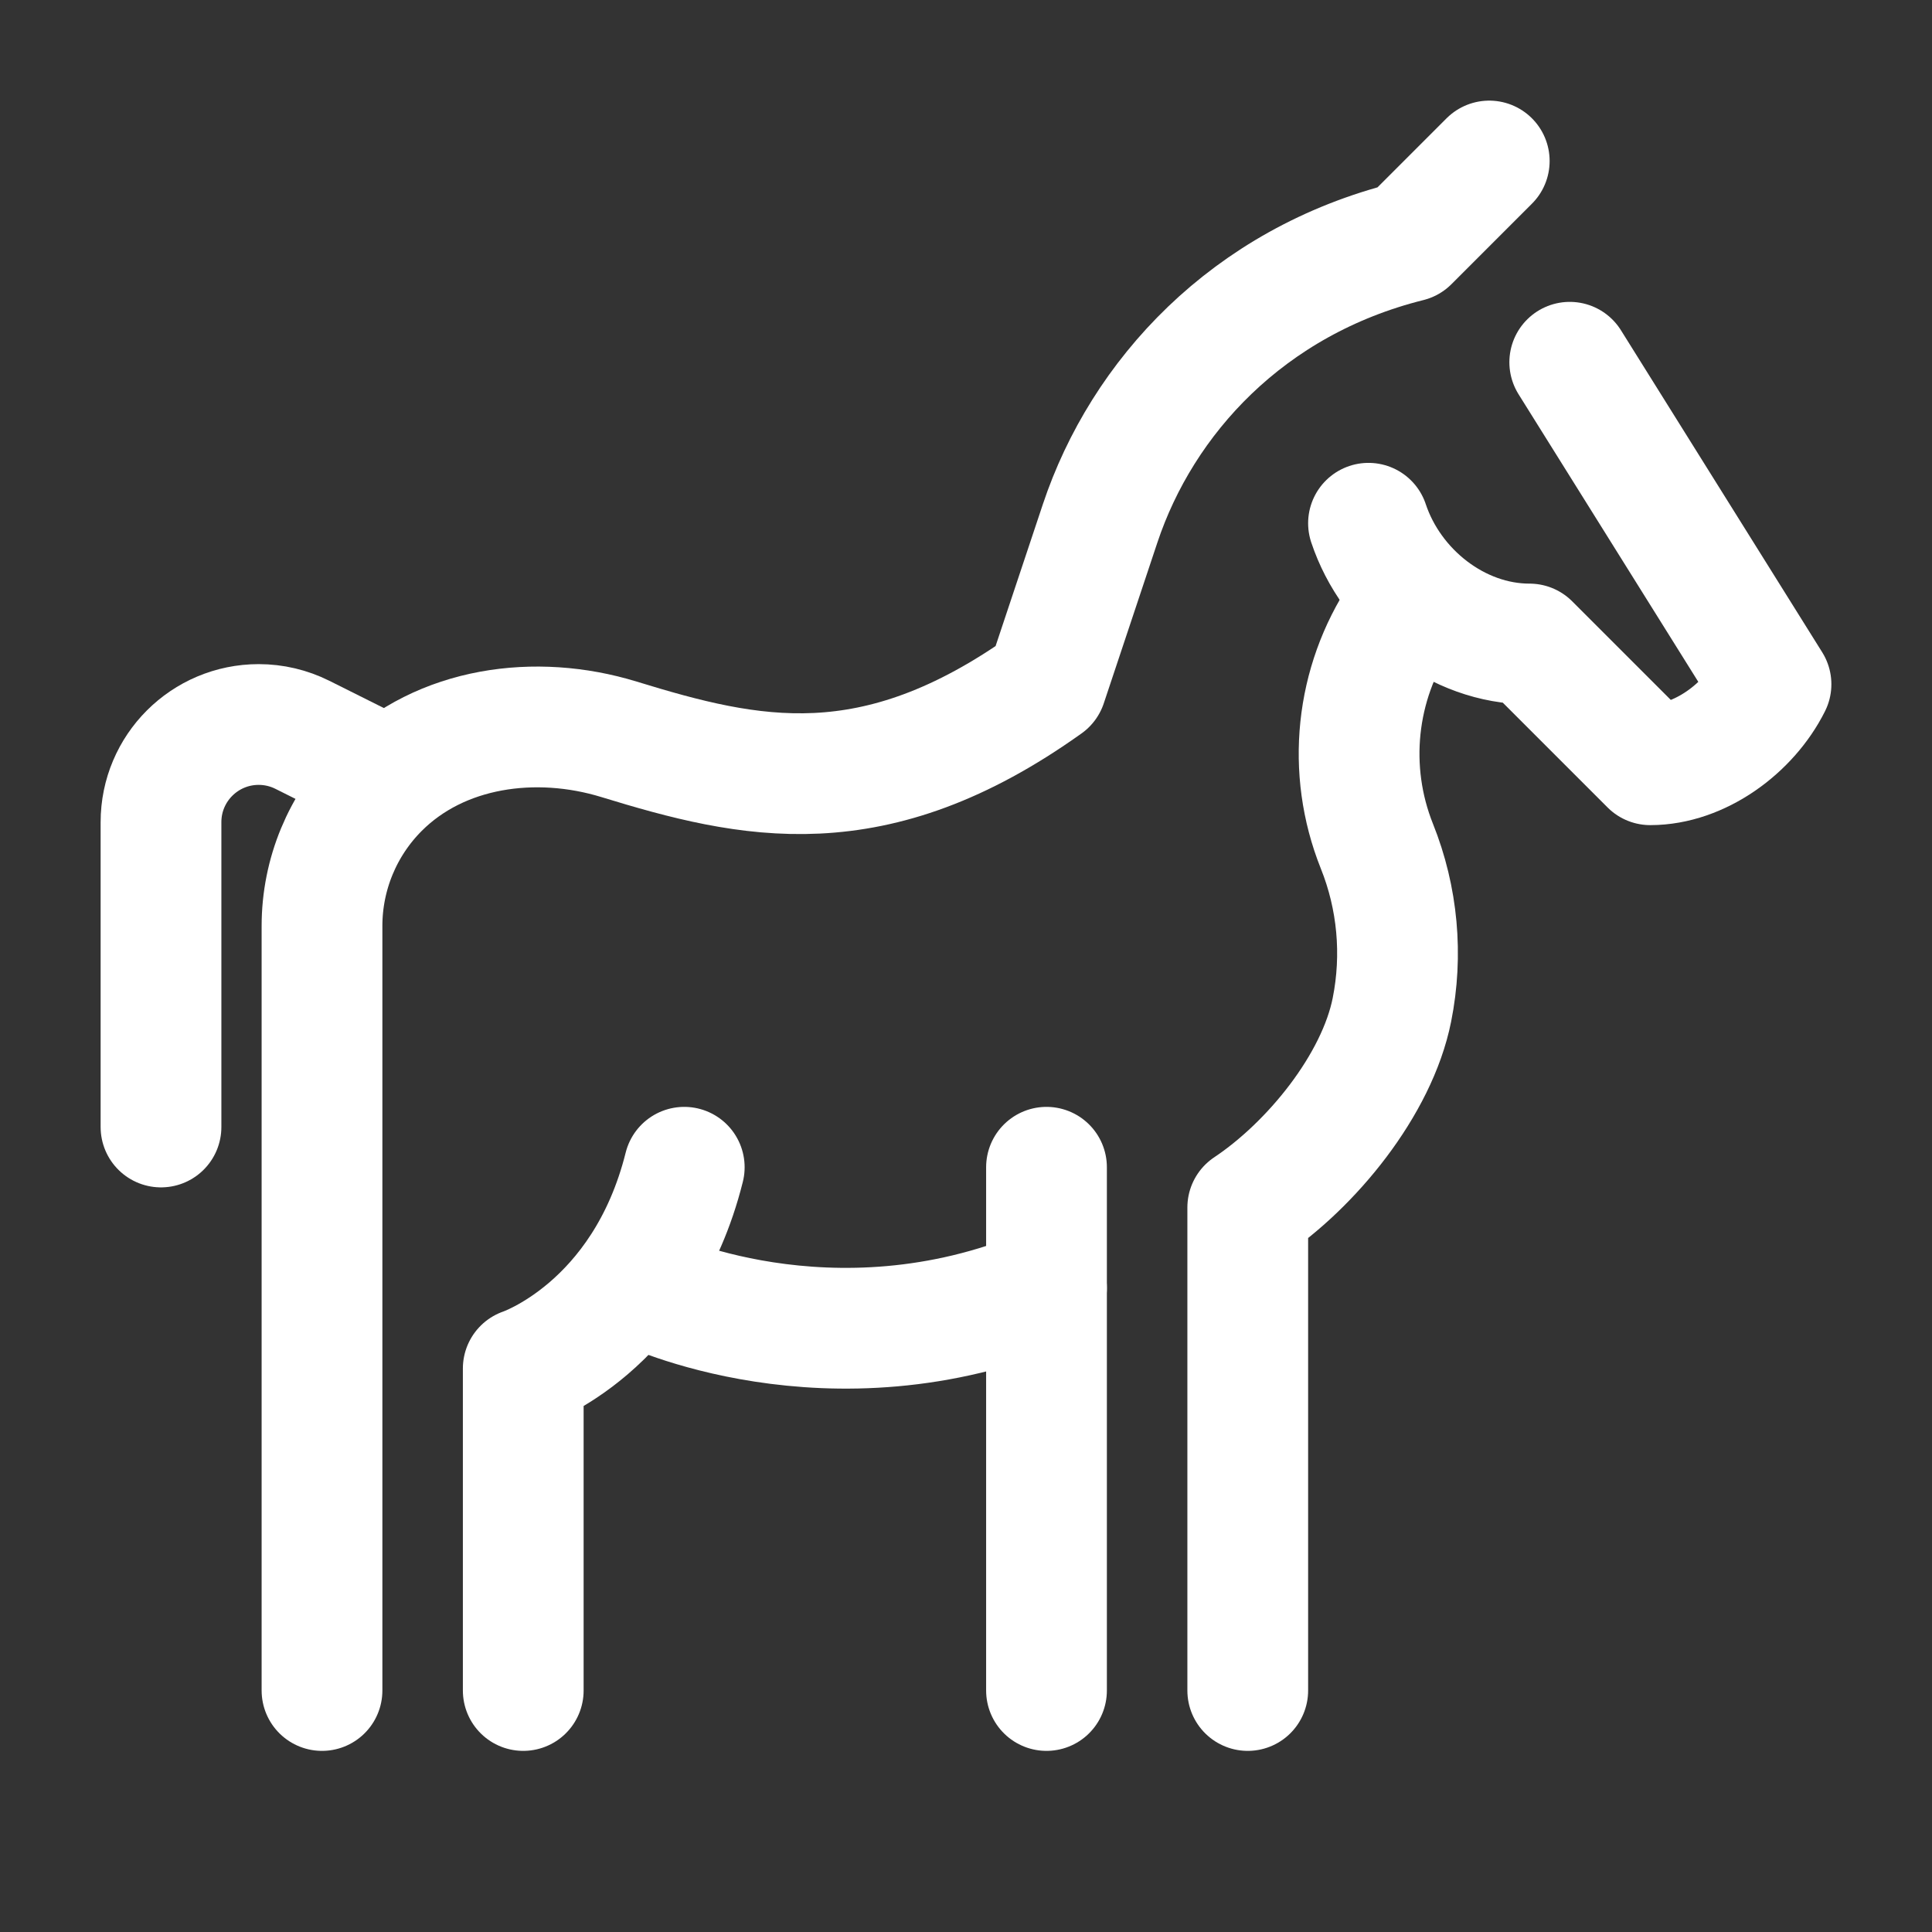 <svg xmlns="http://www.w3.org/2000/svg" viewBox="0 0 24 24" width="32" height="32" color="#ffffff" fill="none">
    <rect x="0" y="0" width="24" height="24" fill="#333333" stroke="none"/>
    <path d="M19.5 4.5L22 8.5C21.726 9.048 21.113 9.5 20.5 9.5L19 8C18.104 8 17.283 7.35 17 6.5" stroke="#ffffff" stroke-width="1.5" stroke-linecap="round" stroke-linejoin="round"></path>
    <path d="M18.5 2L17.5 3C15.5 3.5 14.188 4.936 13.666 6.502L13 8.5C10.848 10.037 9.318 9.684 7.689 9.184C6.655 8.867 5.473 9.027 4.709 9.791C4.255 10.245 4 10.861 4 11.503V21" stroke="#ffffff" stroke-width="1.5" stroke-linecap="round" stroke-linejoin="round"></path>
    <path d="M4.5 9.5L3.756 9.128C3.588 9.044 3.402 9 3.214 9C2.543 9 2 9.543 2 10.213V14" stroke="#ffffff" stroke-width="1.5" stroke-linecap="round" stroke-linejoin="round"></path>
    <path d="M17.5 7.5L17.403 7.646C16.838 8.494 16.726 9.565 17.104 10.511C17.363 11.156 17.427 11.863 17.291 12.544C17.105 13.476 16.291 14.473 15.5 15V21" stroke="#ffffff" stroke-width="1.5" stroke-linecap="round" stroke-linejoin="round"></path>
    <path d="M13 21V14.5" stroke="#ffffff" stroke-width="1.5" stroke-linecap="round"></path>
    <path d="M8 16C8 16 10.308 17.125 13 16" stroke="#ffffff" stroke-width="1.5" stroke-linecap="round" stroke-linejoin="round"></path>
    <path d="M8.5 14.5C8 16.5 6.5 17 6.5 17V21" stroke="#ffffff" stroke-width="1.5" stroke-linecap="round" stroke-linejoin="round"></path>
</svg>